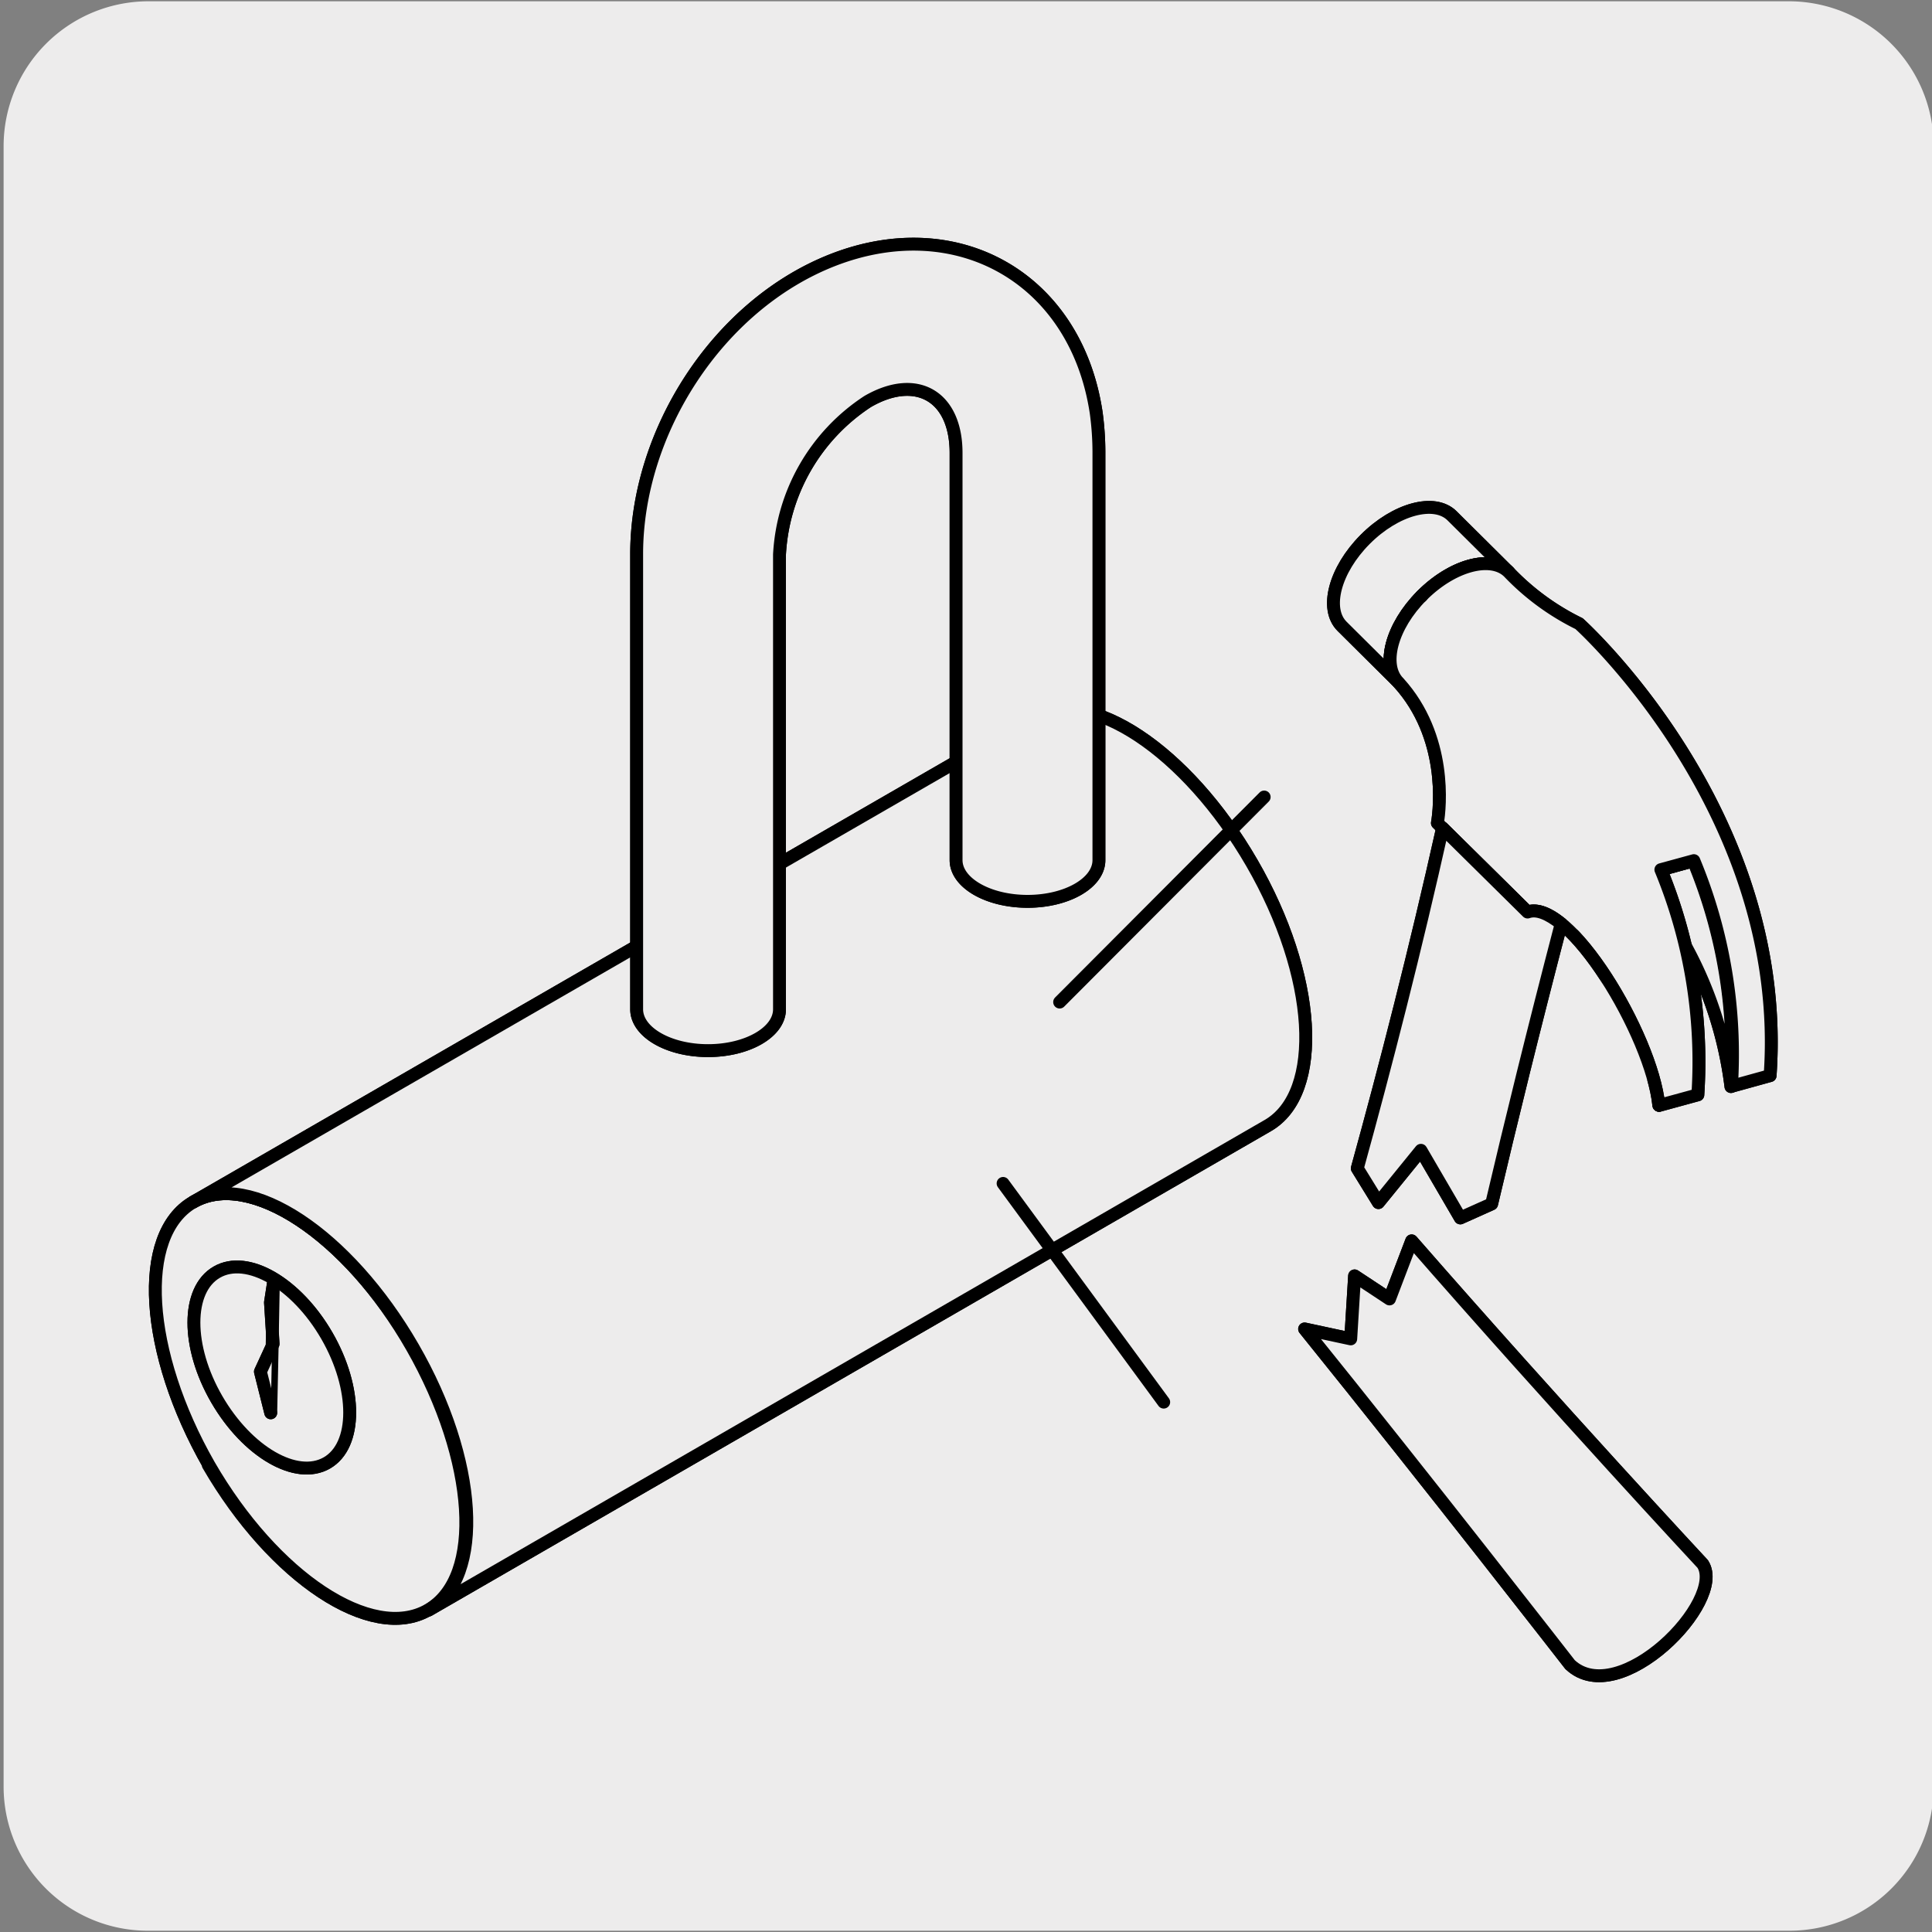 <svg xmlns="http://www.w3.org/2000/svg" viewBox="0 0 150 150"><rect x="0" y="0" width="150" height="150" fill="#808080" stroke="none"/><defs><style>.cls-1,.cls-2{fill:#edecec;}.cls-2{stroke:#000;stroke-linecap:round;stroke-linejoin:round;}</style></defs><title>43365-03</title><g id="Capa_2" data-name="Capa 2"><path class="cls-1" d="M11.53.1H138.84a11.25,11.25,0,0,1,11.29,11.21v127.4a11.19,11.19,0,0,1-11.19,11.19H11.47A11.19,11.19,0,0,1,.28,138.71h0V11.34A11.25,11.25,0,0,1,11.53.1Z"/></g><g id="Capa_3" data-name="Capa 3"><path class="cls-2" d="M16.22,113.74c-5-8.75-5.6-17.88-1.22-20.41s12,2.51,17,11.27,5.61,17.88,1.24,20.4-12-2.51-17.07-11.26"/><path class="cls-2" d="M16.22,113.74c-5-8.75-5.6-17.88-1.22-20.41s12,2.51,17,11.27,5.61,17.88,1.24,20.4S21.27,122.49,16.22,113.74Z"/><path class="cls-2" d="M98.43,87.39c4.37-2.52,3.82-11.66-1.24-20.4s-12.68-13.79-17-11.27L15,93.33c4.37-2.53,12,2.51,17.06,11.27s5.6,17.88,1.23,20.4Z"/><path class="cls-2" d="M98.43,87.39c4.37-2.52,3.82-11.66-1.24-20.4s-12.68-13.79-17-11.27L15,93.33c4.37-2.53,12,2.51,17.06,11.27s5.6,17.88,1.23,20.4Z"/><path class="cls-2" d="M16.83,98.77c-2.36,1.36-2.37,5.78,0,9.87s6.19,6.3,8.55,4.94,2.36-5.78,0-9.87-6.19-6.31-8.55-4.94"/><path class="cls-2" d="M16.83,98.77c-2.36,1.36-2.37,5.78,0,9.87s6.19,6.3,8.55,4.94,2.36-5.78,0-9.87S19.19,97.4,16.83,98.77Z"/><path class="cls-2" d="M20.22,106.49l.8,3.2.11-5.16Zm.91-2,.07-.17-.05-.92ZM21,101.12l.15,2.32.07-3.75Z"/><polyline class="cls-2" points="21.22 99.69 21 101.12 21.2 104.36 20.22 106.5 21.02 109.69"/><path class="cls-2" d="M49.43,78.36c0,1.77,2.47,3.21,5.54,3.21s5.55-1.44,5.55-3.21V43.05a15.16,15.16,0,0,1,6.85-11.88c3.79-2.19,6.86-.41,6.86,4V66.78c0,1.77,2.49,3.2,5.55,3.2s5.54-1.43,5.54-3.2V35.06a22.87,22.87,0,0,0-.21-3C83.56,21.65,74.36,16.36,64.58,20.22,55.74,23.72,49.44,33.49,49.43,43Z"/><path class="cls-2" d="M49.43,78.36c0,1.77,2.47,3.21,5.54,3.21s5.55-1.44,5.55-3.21V43.05a15.16,15.16,0,0,1,6.85-11.88c3.79-2.19,6.86-.41,6.86,4V66.78c0,1.77,2.49,3.2,5.55,3.2s5.54-1.43,5.54-3.2V35.06a22.87,22.87,0,0,0-.21-3C83.56,21.65,74.36,16.36,64.58,20.22,55.74,23.72,49.44,33.49,49.43,43Z"/><path class="cls-2" d="M104.2,48.63c-1.37-1.36-.57-4.38,1.79-6.75s5.39-3.19,6.75-1.83l4.4,4.37c-1.37-1.36-4.39-.55-6.75,1.84s-3.16,5.39-1.79,6.74Z"/><path class="cls-2" d="M104.2,48.63c-1.37-1.36-.57-4.38,1.79-6.75s5.39-3.19,6.75-1.83l4.4,4.37c-1.37-1.36-4.39-.55-6.75,1.84s-3.16,5.39-1.79,6.74Z"/><path class="cls-2" d="M130.78,73.3a44.63,44.63,0,0,0-1.86-5.76l2.55-.7a39.13,39.13,0,0,1,2.92,17.52,30.49,30.49,0,0,0-3.61-11.06"/><path class="cls-2" d="M130.78,73.3a44.63,44.63,0,0,0-1.86-5.76l2.55-.7a39.13,39.13,0,0,1,2.92,17.52A30.49,30.49,0,0,0,130.78,73.3Z"/><path class="cls-2" d="M110.39,46.25c2.36-2.37,5.38-3.19,6.75-1.83a19.23,19.23,0,0,0,5.46,4s16.29,14.62,14.83,35.09l-3,.83a39.13,39.13,0,0,0-2.92-17.52l-2.56.7A39.07,39.07,0,0,1,131.82,85l-3,.82"/><path class="cls-2" d="M110.39,46.25c2.36-2.37,5.38-3.19,6.75-1.83a19.23,19.23,0,0,0,5.46,4s16.29,14.62,14.83,35.09l-3,.83a39.13,39.13,0,0,0-2.92-17.52l-2.56.7A39.07,39.07,0,0,1,131.82,85l-3,.82"/><path class="cls-2" d="M110.39,46.25c-2.36,2.37-3.17,5.4-1.79,6.76,3.78,4.18,3.21,9.69,3,10.89l7,6.91c3.16-1.13,9.63,9.52,10.19,15"/><path class="cls-2" d="M110.39,46.25c-2.36,2.37-3.17,5.4-1.79,6.76,3.78,4.18,3.21,9.69,3,10.89l7,6.91c3.16-1.13,9.63,9.52,10.19,15"/><path class="cls-2" d="M115.81,93.47c1.47-6.27,3.26-13.55,5.4-21.75-1-.79-1.88-1.17-2.61-.91L112,64.29c-2.1,9.42-4.44,18.53-6.62,26.42l1.64,2.66,3.3-4.06,3.06,5.25Z"/><path class="cls-2" d="M115.81,93.47c1.47-6.27,3.26-13.55,5.4-21.75-1-.79-1.88-1.17-2.61-.91L112,64.29c-2.1,9.42-4.44,18.53-6.62,26.42l1.64,2.66,3.3-4.06,3.06,5.25Z"/><path class="cls-2" d="M109.6,96.34c11.48,13.15,22.6,25.09,22.6,25.09,1.85,2.88-6.48,11.39-10.3,7.81,0,0-10.88-14-20.61-26.06l3.58.77.3-4.89,2.71,1.79Z"/><path class="cls-2" d="M109.6,96.34c11.48,13.15,22.6,25.09,22.6,25.09,1.85,2.88-6.48,11.39-10.3,7.81,0,0-10.88-14-20.61-26.06l3.58.77.3-4.89,2.71,1.79Z"/><line class="cls-2" x1="82.27" y1="77.8" x2="98.15" y2="61.88"/><line class="cls-2" x1="77.88" y1="91.88" x2="90.35" y2="108.86"/></g></svg>
